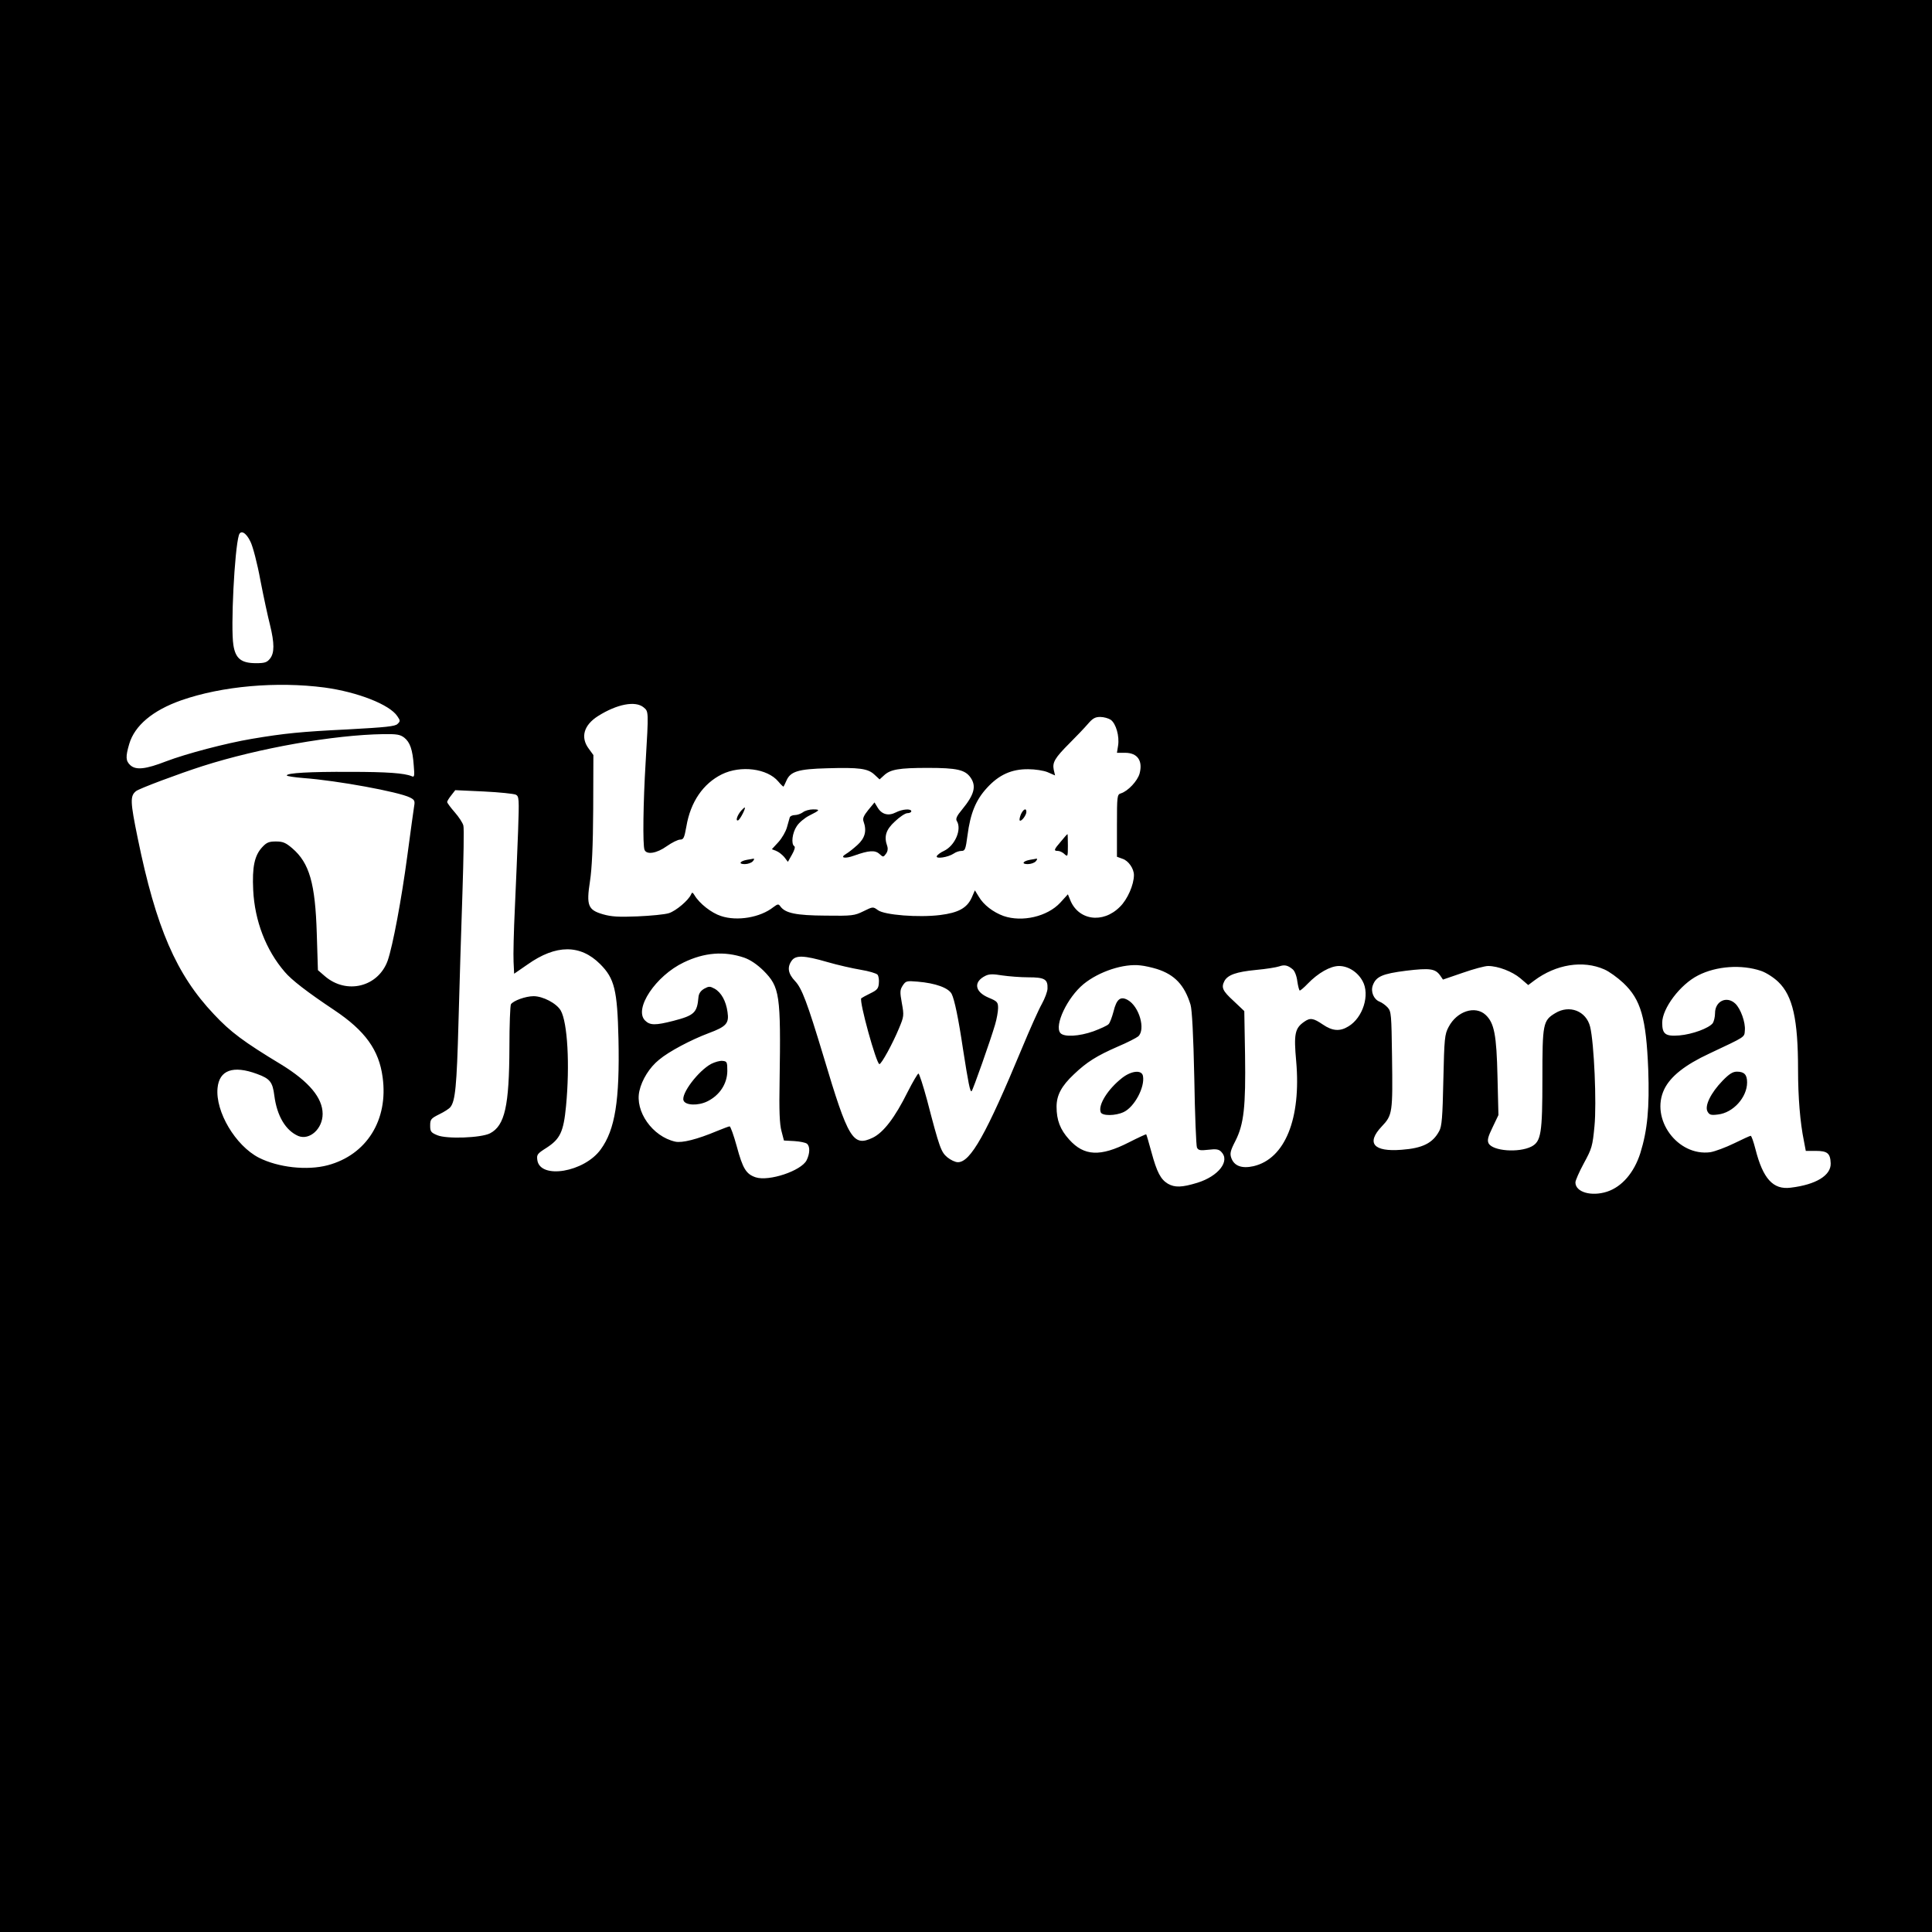 <?xml version="1.0" standalone="no"?>
<!DOCTYPE svg PUBLIC "-//W3C//DTD SVG 20010904//EN"
 "http://www.w3.org/TR/2001/REC-SVG-20010904/DTD/svg10.dtd">
<svg version="1.0" xmlns="http://www.w3.org/2000/svg"
 width="1024pt" height="1024pt" viewBox="0 0 1024 1024"
 preserveAspectRatio="xMidYMid meet">
<g transform="translate(0,1024) scale(0.1,-0.1)"
fill="#000000" stroke="none">
<path d="M0 5120 l0 -5120 5120 0 5120 0 0 5120 0 5120 -5120 0 -5120 0 0
-5120z m1327 2250 c13 -25 37 -117 53 -205 17 -88 40 -194 51 -237 24 -98 24
-149 0 -179 -16 -20 -28 -24 -74 -24 -79 0 -109 25 -120 96 -15 93 6 506 29
582 9 30 38 15 61 -33z m393 -774 c177 -24 346 -91 386 -152 16 -23 16 -27 1
-41 -12 -13 -63 -18 -264 -29 -247 -12 -336 -21 -508 -50 -137 -23 -349 -79
-454 -119 -108 -42 -160 -48 -190 -21 -25 23 -26 45 -6 113 29 98 125 178 275
231 217 76 507 101 760 68z m1691 -105 c27 -22 27 -19 11 -291 -13 -212 -16
-439 -6 -464 11 -28 65 -19 118 19 27 19 59 35 71 35 18 0 22 9 33 70 22 130
89 227 188 276 100 49 241 31 299 -38 14 -17 27 -29 28 -27 2 2 8 16 15 31 21
49 62 62 216 66 170 5 216 -1 251 -34 l27 -25 23 21 c34 32 79 40 233 40 154
0 197 -10 226 -51 32 -46 20 -91 -45 -170 -27 -32 -35 -49 -28 -60 28 -44 -9
-131 -68 -159 -18 -8 -35 -21 -38 -28 -6 -16 60 -6 90 14 11 8 29 14 41 14 19
0 22 8 32 83 15 116 44 187 103 251 63 69 130 100 219 99 36 0 82 -7 103 -16
l39 -17 -7 30 c-8 39 6 63 84 141 36 36 80 82 97 102 25 29 38 37 65 37 19 0
44 -7 56 -15 28 -20 47 -87 39 -137 l-6 -38 43 0 c66 0 95 -42 77 -110 -11
-39 -61 -93 -99 -105 -20 -6 -21 -13 -21 -171 l0 -165 30 -11 c31 -10 60 -52
60 -86 0 -51 -34 -129 -74 -168 -91 -92 -223 -72 -265 39 l-11 27 -41 -45
c-68 -73 -201 -104 -300 -70 -55 20 -106 59 -131 102 l-21 34 -17 -39 c-25
-55 -71 -80 -168 -92 -113 -14 -294 0 -329 26 -26 19 -26 19 -77 -6 -47 -23
-59 -25 -201 -23 -156 1 -213 13 -239 49 -10 14 -14 13 -37 -4 -69 -55 -192
-76 -278 -47 -50 16 -114 66 -140 110 -10 16 -13 17 -18 5 -13 -31 -80 -88
-118 -100 -22 -7 -97 -14 -166 -17 -99 -4 -138 -2 -183 11 -80 23 -89 47 -69
176 10 65 16 185 17 382 l1 286 -24 33 c-46 61 -27 126 49 174 100 63 197 82
241 46z m-1268 -161 c30 -24 44 -63 50 -148 5 -56 3 -63 -11 -56 -38 16 -129
23 -328 23 -213 1 -334 -6 -334 -19 0 -4 41 -10 90 -14 177 -13 504 -73 563
-103 24 -12 27 -18 22 -46 -3 -18 -19 -135 -36 -262 -31 -233 -77 -477 -104
-556 -50 -140 -218 -182 -333 -83 l-37 32 -6 193 c-8 267 -39 375 -130 453
-35 30 -50 36 -87 36 -36 0 -49 -5 -72 -30 -41 -44 -54 -104 -48 -228 8 -162
67 -317 167 -433 35 -42 119 -107 263 -203 163 -109 237 -211 256 -356 31
-226 -85 -411 -291 -466 -110 -29 -262 -12 -365 40 -124 64 -231 244 -219 369
9 95 82 122 209 75 69 -25 83 -43 92 -115 14 -108 60 -185 127 -214 60 -24
129 38 129 117 0 85 -72 171 -218 261 -202 122 -271 174 -358 267 -200 211
-307 459 -404 933 -40 195 -41 224 -9 250 18 14 226 92 354 133 298 95 694
165 956 169 73 1 90 -2 112 -19z m591 -302 c17 -9 18 -21 12 -192 -4 -99 -11
-282 -17 -406 -6 -124 -9 -253 -7 -288 l3 -63 71 49 c151 107 280 107 385 2
76 -76 91 -137 97 -396 7 -327 -18 -482 -94 -586 -87 -121 -321 -160 -336 -57
-4 29 -1 34 48 65 73 47 91 85 104 221 21 219 8 444 -28 507 -22 38 -94 76
-144 76 -42 0 -108 -24 -120 -43 -4 -7 -8 -109 -8 -227 -1 -311 -24 -416 -103
-457 -47 -24 -229 -31 -279 -10 -34 14 -38 20 -38 51 0 33 4 38 48 60 27 13
53 30 59 38 26 32 34 111 43 448 5 195 15 505 21 687 6 183 9 344 5 357 -3 14
-24 46 -46 71 -22 25 -40 50 -40 54 0 5 10 21 22 36 l21 27 151 -7 c83 -4 159
-12 170 -17z m1211 -864 c33 -12 67 -35 102 -69 86 -87 92 -125 85 -585 -3
-156 0 -229 10 -265 l13 -50 55 -3 c30 -2 60 -8 67 -14 17 -14 16 -52 -2 -88
-29 -56 -200 -113 -270 -90 -50 17 -68 45 -100 164 -16 58 -33 106 -38 106 -4
0 -33 -11 -65 -24 -107 -45 -187 -65 -223 -57 -121 27 -215 161 -190 269 13
59 54 125 104 165 52 44 170 106 263 141 94 35 109 52 100 112 -8 58 -33 104
-69 124 -24 13 -30 13 -54 0 -19 -11 -29 -25 -31 -45 -7 -83 -22 -97 -134
-126 -94 -24 -123 -24 -149 2 -61 61 56 237 205 308 110 53 215 61 321 25z
m440 -23 c55 -16 135 -34 177 -41 43 -7 83 -19 89 -26 6 -7 9 -28 7 -46 -2
-28 -10 -36 -45 -53 -23 -11 -44 -23 -48 -26 -13 -13 80 -349 96 -349 11 0 71
110 104 190 26 62 27 68 15 133 -11 60 -10 71 5 94 16 24 21 25 79 20 95 -8
163 -33 180 -65 15 -30 36 -130 60 -292 28 -179 38 -232 46 -223 8 9 100 270
124 352 9 30 16 70 16 88 0 31 -4 36 -50 55 -74 31 -82 84 -17 116 20 10 41
10 89 2 35 -5 97 -10 139 -10 85 0 103 -10 101 -59 0 -16 -14 -53 -30 -82 -17
-30 -64 -135 -105 -234 -190 -457 -273 -605 -340 -605 -14 0 -39 12 -56 26
-33 28 -41 48 -107 302 -21 78 -42 142 -46 142 -4 0 -30 -44 -57 -97 -68 -137
-128 -215 -185 -243 -105 -50 -130 -9 -261 430 -87 288 -115 362 -151 400 -37
39 -43 73 -18 108 21 30 65 29 189 -7z m1747 -37 c94 -30 146 -85 178 -189 8
-27 15 -157 20 -390 3 -192 10 -358 14 -367 7 -15 17 -17 60 -12 41 5 56 3 69
-11 48 -48 -14 -129 -127 -164 -82 -25 -119 -26 -156 -5 -38 23 -58 60 -87
167 -14 51 -26 93 -28 95 -1 1 -43 -18 -92 -43 -151 -77 -237 -73 -316 15 -48
53 -67 103 -67 174 0 61 26 110 92 172 68 65 121 98 233 147 50 21 98 46 108
54 40 37 5 159 -56 193 -38 21 -59 5 -75 -61 -8 -30 -19 -60 -26 -67 -7 -8
-43 -24 -80 -38 -76 -27 -157 -32 -176 -9 -33 40 37 188 123 259 82 67 213
110 302 99 22 -2 61 -11 87 -19z m720 -2 c10 -8 21 -36 24 -63 4 -27 10 -49
13 -49 4 0 23 16 42 36 55 57 120 94 166 94 49 0 99 -32 125 -80 40 -72 2
-194 -75 -240 -45 -28 -85 -25 -136 10 -50 34 -67 37 -99 14 -49 -34 -55 -65
-42 -208 27 -305 -59 -518 -226 -557 -62 -14 -103 1 -118 44 -8 23 -5 38 22
90 45 89 55 181 51 457 l-4 231 -57 54 c-59 54 -66 71 -48 106 18 32 63 48
166 58 55 5 110 14 124 19 28 10 46 6 72 -16z m1651 0 c26 -11 71 -44 101 -72
93 -88 121 -185 132 -459 7 -203 -4 -321 -42 -443 -33 -103 -97 -178 -176
-204 -83 -27 -168 -3 -168 49 0 10 20 56 45 102 42 77 46 90 56 196 12 121 -2
442 -23 527 -21 84 -110 118 -185 72 -65 -39 -68 -56 -68 -345 0 -293 -7 -335
-58 -362 -67 -34 -205 -24 -227 17 -8 16 -4 34 21 85 l31 65 -5 203 c-5 222
-17 285 -63 328 -55 51 -152 20 -196 -64 -21 -39 -23 -60 -28 -282 -4 -195 -8
-246 -22 -270 -34 -64 -89 -91 -199 -99 -149 -12 -189 35 -106 123 58 61 59
73 55 372 -3 220 -4 238 -23 259 -11 12 -30 26 -43 31 -31 12 -48 53 -36 86
17 47 50 62 177 78 126 15 154 11 180 -25 l15 -22 105 36 c57 20 117 36 134
36 53 0 128 -29 171 -65 l42 -36 32 24 c115 86 258 109 371 59z m831 -8 c27
-9 67 -35 91 -58 77 -74 105 -199 105 -466 0 -146 11 -280 31 -377 l10 -53 53
0 c62 0 77 -13 79 -66 2 -64 -78 -113 -212 -129 -93 -12 -147 47 -187 205 -10
39 -21 70 -25 70 -4 0 -43 -18 -88 -40 -45 -22 -102 -43 -126 -47 -174 -23
-320 177 -244 334 33 68 110 129 239 189 195 92 185 85 188 123 4 41 -22 115
-51 142 -45 42 -107 13 -107 -51 0 -20 -6 -44 -12 -53 -21 -27 -108 -59 -177
-65 -74 -6 -91 7 -91 67 0 76 95 203 190 251 97 50 231 59 334 24z"/>
<path d="M4602 5947 c-24 -30 -31 -45 -25 -61 18 -50 8 -88 -33 -125 -22 -20
-49 -41 -60 -47 -35 -21 -6 -27 43 -9 78 28 111 30 134 9 20 -18 21 -18 35 1
9 12 11 27 7 39 -19 52 -8 88 40 132 25 24 55 44 66 44 12 0 21 5 21 10 0 15
-47 12 -82 -6 -39 -20 -74 -11 -96 25 l-17 28 -33 -40z"/>
<path d="M3928 5943 c-21 -25 -31 -56 -16 -51 11 4 43 68 35 68 -2 0 -11 -8
-19 -17z"/>
<path d="M4256 5935 c-11 -8 -30 -15 -43 -15 -13 0 -25 -6 -27 -12 -2 -7 -9
-31 -15 -53 -6 -22 -26 -57 -45 -78 l-35 -38 23 -9 c13 -5 32 -20 43 -33 l19
-25 22 39 c13 23 18 40 12 44 -18 11 -11 71 13 106 12 19 42 44 66 56 58 29
60 33 20 33 -19 0 -43 -7 -53 -15z"/>
<path d="M5411 5924 c-6 -15 -9 -29 -6 -33 8 -7 35 28 35 46 0 22 -16 15 -29
-13z"/>
<path d="M5623 5780 c-37 -43 -40 -50 -16 -50 9 0 25 -7 35 -17 17 -15 18 -14
18 45 0 34 -1 62 -2 61 -2 0 -18 -18 -35 -39z"/>
<path d="M3960 5683 c-39 -7 -48 -23 -13 -23 17 0 36 7 43 15 7 8 9 14 4 14
-5 -1 -20 -4 -34 -6z"/>
<path d="M5460 5683 c-39 -7 -48 -23 -13 -23 17 0 36 7 43 15 7 8 9 14 4 14
-5 -1 -20 -4 -34 -6z"/>
<path d="M3769 4601 c-68 -37 -160 -158 -146 -194 10 -26 77 -29 127 -4 64 32
104 92 105 160 0 48 -2 52 -25 54 -14 2 -41 -6 -61 -16z"/>
<path d="M5949 4528 c-76 -59 -130 -144 -115 -183 7 -20 78 -20 122 1 57 27
113 132 102 191 -6 33 -59 29 -109 -9z"/>
<path d="M9130 4512 c-62 -64 -96 -133 -80 -163 10 -18 18 -21 56 -16 80 9
154 91 154 170 0 41 -15 57 -54 57 -22 0 -41 -12 -76 -48z"/>
</g>
</svg>
